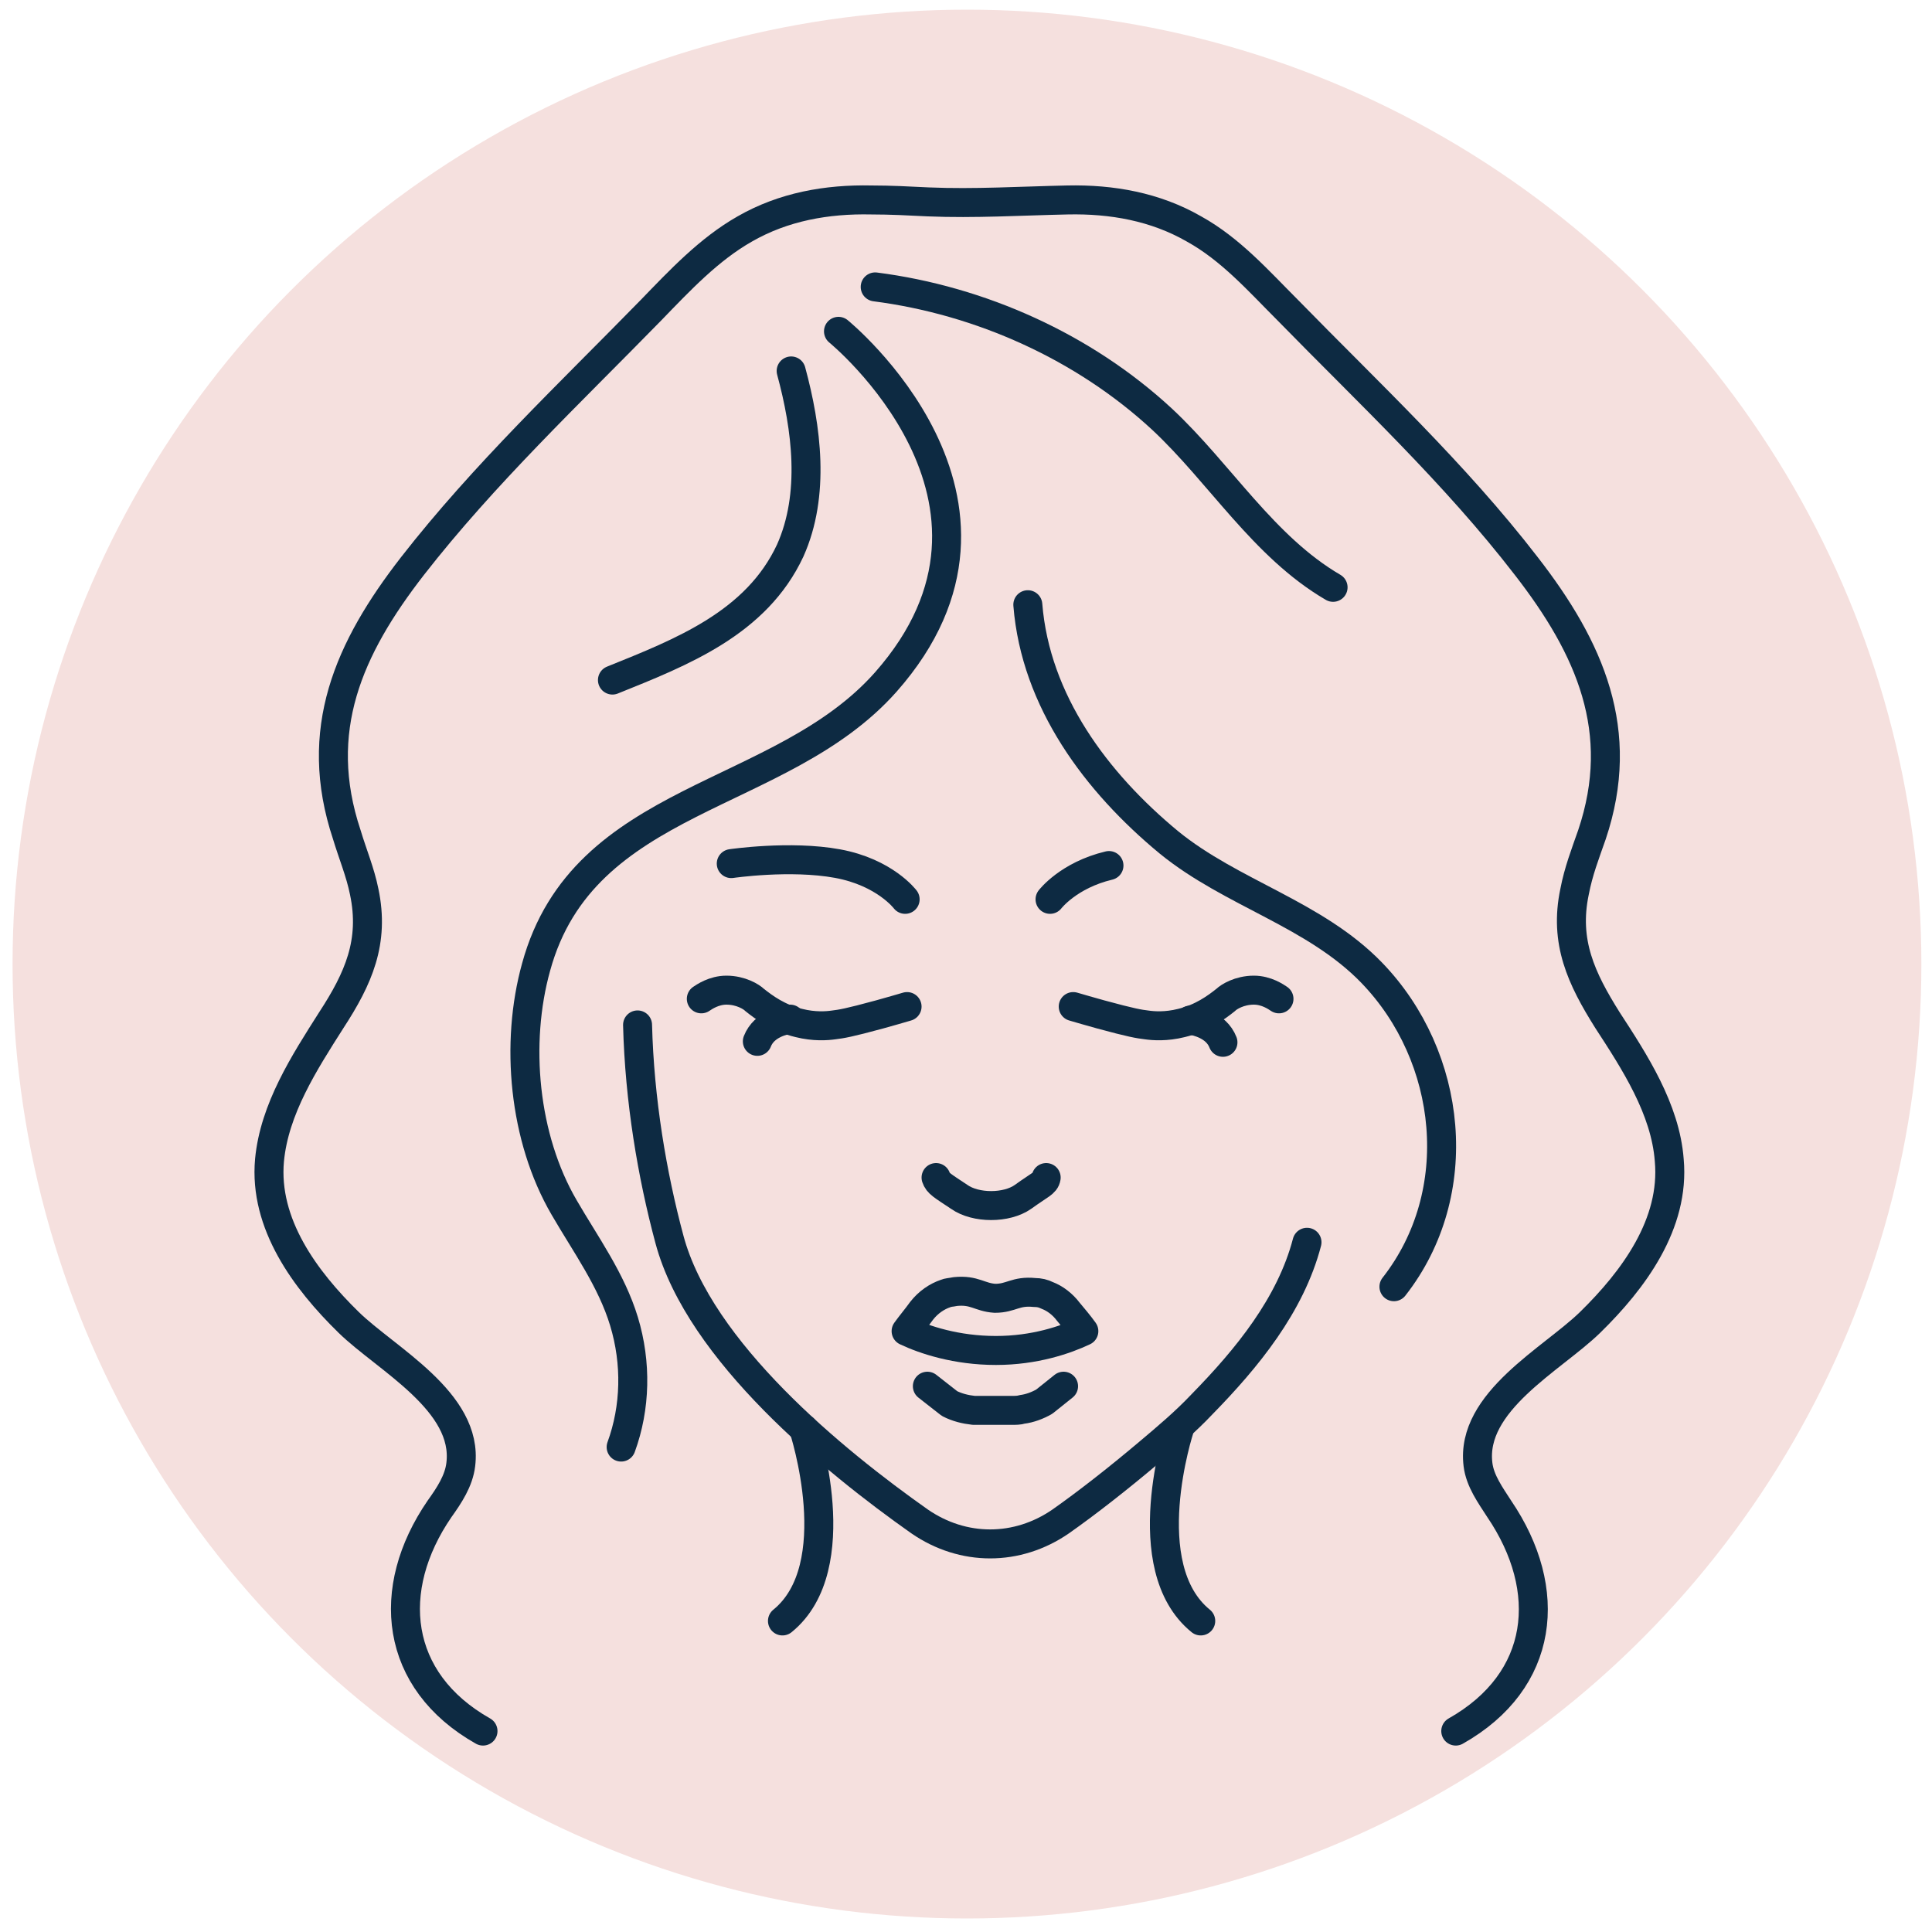 <?xml version="1.0" encoding="UTF-8"?> <!-- Generator: Adobe Illustrator 24.0.2, SVG Export Plug-In . SVG Version: 6.00 Build 0) --> <svg xmlns="http://www.w3.org/2000/svg" xmlns:xlink="http://www.w3.org/1999/xlink" id="Layer_1" x="0px" y="0px" viewBox="0 0 200 200" style="enable-background:new 0 0 200 200;" xml:space="preserve"> <style type="text/css"> .st0{fill:#F5E0DE;} .st1{fill:none;stroke:#0D2A42;stroke-width:3;stroke-linecap:round;stroke-linejoin:round;stroke-miterlimit:10;} </style> <ellipse class="st0" cx="100.1" cy="99.8" rx="98.8" ry="98.8"></ellipse> <g id="XMLID_104_"> <g id="XMLID_1900_"> <g id="XMLID_1912_"> <path id="XMLID_1924_" class="st1" d="M112.2,137.8c-1.9,0.9-5.1,2-9.1,2c-4.1,0-7.4-1.1-9.3-2c0.5-0.7,1.1-1.4,1.6-2.1 c0.7-0.9,1.6-1.5,2.5-1.8c0.2-0.1,0.5-0.1,1-0.2c2-0.2,2.5,0.6,4.1,0.7c1.7,0,2.1-0.8,4.1-0.6c0.5,0,0.9,0.1,1.3,0.3 c0.8,0.3,1.6,0.9,2.2,1.7C111.1,136.4,111.7,137.1,112.2,137.8z"></path> <path id="XMLID_1923_" class="st1" d="M96,143.5l2.3,1.8c0.8,0.4,1.6,0.6,2.5,0.7c0.2,0,0.4,0,0.5,0h3.5c0.3,0,0.7,0,1-0.1 c0.8-0.1,1.6-0.4,2.3-0.8l2-1.6"></path> <path id="XMLID_1922_" class="st1" d="M108.3,121.9c-0.1,0.6-0.6,0.7-2.4,2c-1.7,1.2-4.9,1.2-6.6,0c-1.8-1.2-2.2-1.4-2.4-2"></path> <g id="XMLID_1919_"> <path id="XMLID_1921_" class="st1" d="M72.6,103.4c0.3-0.2,1.3-0.9,2.6-0.9c1.5,0,2.6,0.7,2.9,1c1,0.8,2.5,1.9,4.6,2.4 c1.6,0.4,2.9,0.3,3.6,0.2c0.8-0.1,1.5-0.2,4.8-1.1c1.1-0.3,2.1-0.6,2.8-0.8"></path> <path id="XMLID_1920_" class="st1" d="M78.4,107.8c0.7-1.8,2.8-2.2,3.4-2.3"></path> </g> <g id="XMLID_1916_"> <path id="XMLID_1918_" class="st1" d="M132.4,103.4c-0.3-0.2-1.3-0.9-2.6-0.9c-1.5,0-2.6,0.7-2.9,1c-1,0.8-2.5,1.9-4.6,2.4 c-1.6,0.4-2.9,0.3-3.6,0.2c-0.8-0.1-1.5-0.2-4.8-1.1c-1.1-0.3-2.1-0.6-2.8-0.8"></path> <path id="XMLID_1917_" class="st1" d="M123.2,105.6c0.6,0.1,2.7,0.5,3.4,2.3"></path> </g> <path id="XMLID_1915_" class="st1" d="M135.3,128.6c-1.7,6.5-6.2,12-10.9,16.8c-1.7,1.8-3.6,3.4-5.5,5c-3.2,2.7-6.4,5.2-9.1,7.1 c-4.5,3.1-10.1,3.1-14.6,0c-8.8-6.2-22.8-17.6-25.9-29.2c-1.8-6.7-3.1-14.4-3.3-22.2"></path> <path id="XMLID_1914_" class="st1" d="M93.7,93.1c0,0-2.1-2.8-7-3.7c-4.9-0.9-11,0-11,0"></path> <path id="XMLID_1913_" class="st1" d="M108.7,93.1c0,0,1.9-2.5,6.1-3.5"></path> </g> <path id="XMLID_1911_" class="st1" d="M86.8,34.3c0,0,21.5,17.5,4.9,36.3c-10.9,12.3-31.3,11.6-36.2,29.5 c-2.2,7.9-1.3,17.7,2.9,24.9c2.2,3.8,4.9,7.5,6.2,11.8c1.3,4.3,1.2,8.9-0.3,13"></path> <path id="XMLID_1910_" class="st1" d="M144.3,133.2c7.6-9.7,6.1-23.8-2.3-32.5c-5.9-6.1-14.5-8.2-21-13.5 c-7.5-6.2-13.8-14.6-14.6-24.6"></path> <path id="XMLID_1909_" class="st1" d="M81.9,38.4c1.6,5.9,2.5,12.8-0.1,18.6c-3.5,7.5-11.2,10.5-18.4,13.4"></path> <path id="XMLID_1908_" class="st1" d="M90.6,29.7c10.9,1.4,21.6,6.2,29.7,13.7c6,5.6,10.5,13.2,17.7,17.4"></path> <path id="XMLID_1906_" class="st1" d="M50,179.2c-9.2-5.2-10.2-14.7-4.5-23c1-1.4,2-2.9,2.2-4.6c0.8-6.5-7.7-10.9-11.6-14.7 c-4.5-4.4-8.8-10.2-8.2-16.8c0.5-5.3,3.6-10.1,6.4-14.5c2.8-4.3,4.5-8.1,3.4-13.3c-0.4-2-1.2-3.9-1.8-5.9 c-3.6-10.8,0.2-19.3,6.8-27.8c7.4-9.5,16.3-17.9,24.7-26.5c3-3.1,6-6.3,9.7-8.4c4-2.3,8.5-3.1,13.1-3c2,0,3.9,0.1,5.9,0.2 c4.8,0.2,9.6-0.1,14.4-0.2c4.6-0.1,9.1,0.7,13.1,3c3.8,2.1,6.7,5.4,9.7,8.4c8.4,8.6,17.3,16.9,24.7,26.5 c6.6,8.5,10.4,17.1,6.8,27.8c-0.7,2-1.4,3.8-1.8,5.9c-1.1,5.2,0.7,9,3.4,13.3c2.8,4.3,6,9.2,6.4,14.5c0.6,6.6-3.7,12.4-8.2,16.8 c-3.9,3.8-12.4,8.2-11.6,14.7c0.2,1.7,1.3,3.2,2.2,4.6c5.7,8.4,4.7,17.8-4.5,23"></path> </g> <path id="XMLID_105_" class="st1" d="M83.2,147.9c0,0,4.7,14.3-2.2,19.9"></path> <path id="XMLID_106_" class="st1" d="M122.1,147.9c0,0-4.7,14.3,2.2,19.9"></path> </g> </svg> 